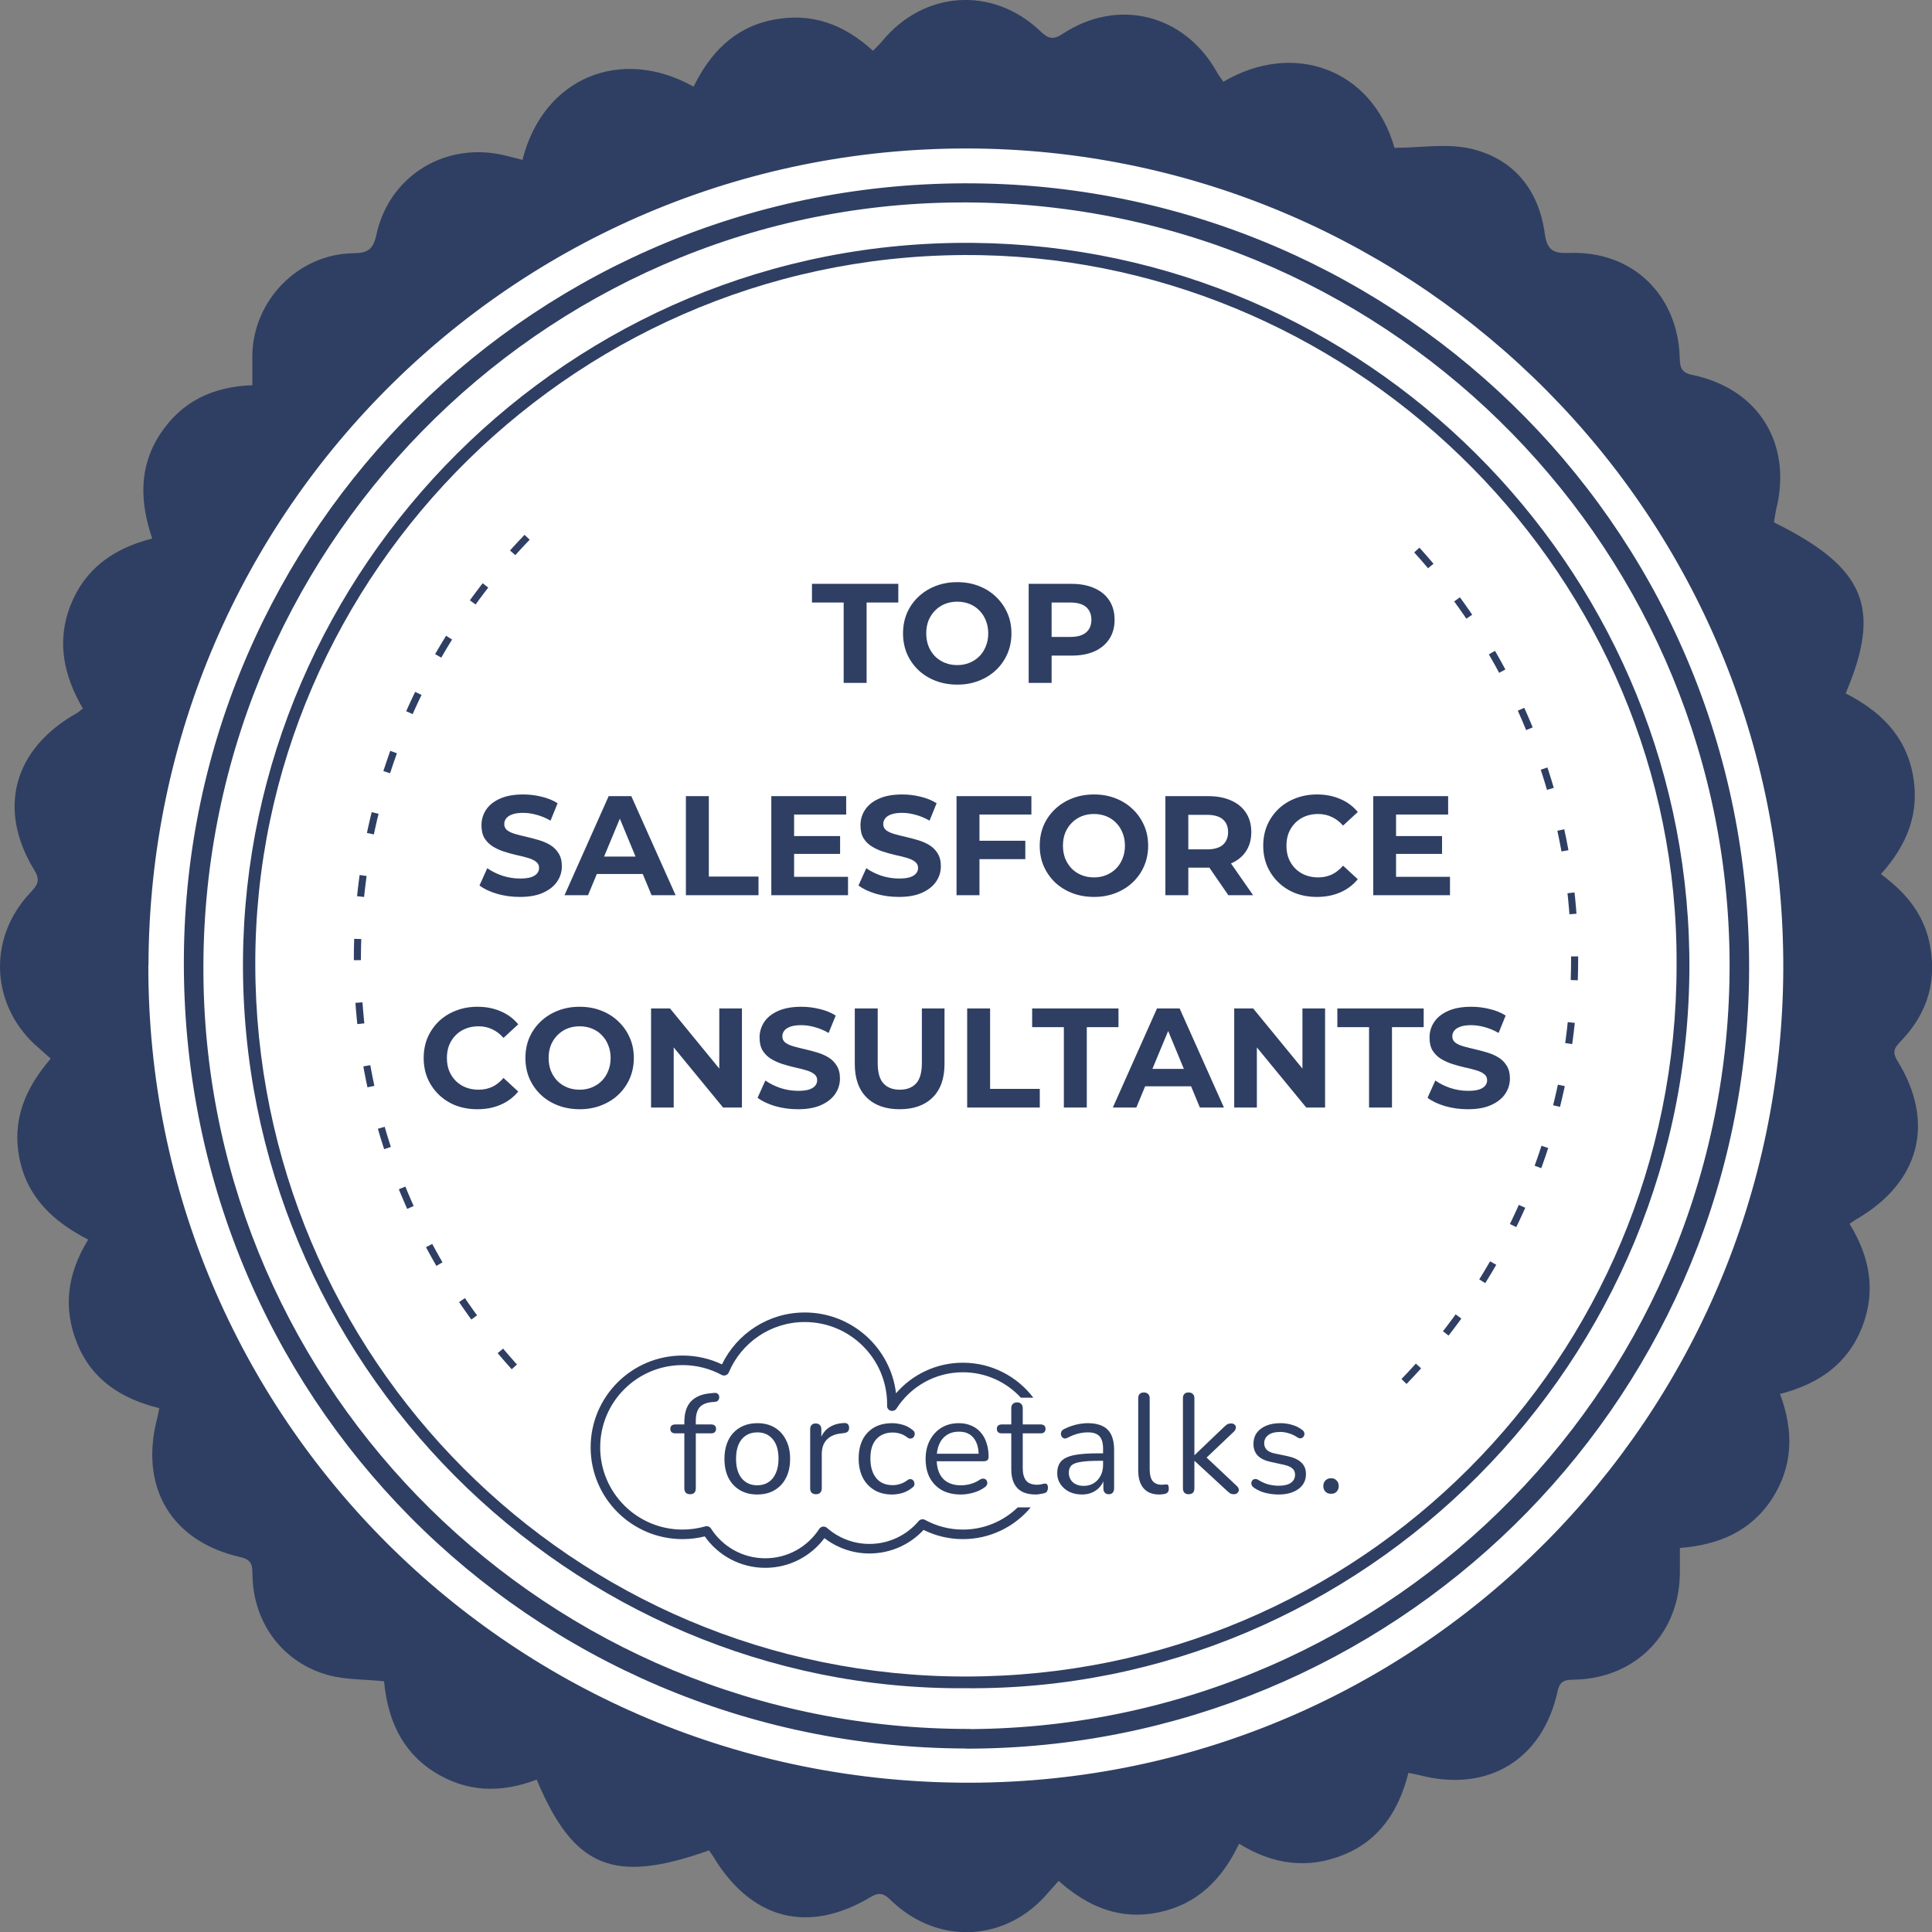<svg width="546" height="546" viewBox="0 0 546 546" fill="none" xmlns="http://www.w3.org/2000/svg">
<rect x="0" y="0" width="546" height="546" fill="#808080" stroke="none"/>
<g clip-path="url(#clip0_366_676)">
<circle cx="274" cy="273" r="247" fill="white"/>
<path d="M147.689 45.036C153.593 21.932 175.45 12.975 196.008 24.485C200.698 14.984 207.439 7.785 218.41 5.609C229.338 3.432 238.55 6.864 246.714 14.357C247.719 13.31 248.557 12.515 249.269 11.678C261.034 -2.679 280.588 -4.018 294.029 8.832C296.248 10.966 297.63 11.343 300.351 9.543C315.969 -0.711 334.728 4.018 343.856 20.3C344.4 21.304 345.112 22.183 345.74 23.104C365.545 11.427 387.737 19.421 394.101 41.772C401.512 41.772 409.049 40.432 415.874 42.065C427.849 44.953 434.883 53.7 436.558 65.964C437.228 70.777 438.987 71.656 443.551 71.489C461.22 70.819 474.159 83.25 474.703 100.997C474.787 103.55 474.912 105.266 478.178 105.935C496.937 109.786 506.525 125.314 502.003 143.814C501.71 145.07 501.542 146.409 501.333 147.623C527.126 160.389 531.899 171.69 521.599 195.966C531.062 200.779 538.431 207.643 540.566 218.777C542.66 229.701 538.975 238.825 531.564 247.029C538.431 252.094 543.413 257.995 545.214 266.115C547.559 276.746 544.921 286.038 537.51 293.907C535.835 295.707 534.411 296.879 536.212 299.767C547.014 317.22 542.576 334.13 524.739 344.51C524.153 344.844 523.65 345.221 522.687 345.849C528.382 355.057 530.266 364.768 526.246 375.064C522.185 385.402 514.104 391.094 503.05 393.941C506.902 404.237 506.818 414.157 500.872 423.448C494.843 432.782 485.673 436.633 474.745 437.47C474.745 439.856 474.745 441.823 474.745 443.79C474.996 461.16 462.644 474.177 445.268 474.679C442.881 474.763 440.913 474.553 440.201 477.902C436.014 497.239 420.605 506.614 401.47 501.759C400.507 501.508 399.544 501.341 398.037 501.006C395.399 511.512 390.039 519.966 379.781 524.152C369.648 528.295 359.808 526.998 350.178 521.054C345.363 531.142 338.412 538.131 327.526 540.433C316.556 542.735 307.47 538.927 299.179 531.56C298.09 532.816 297.127 533.862 296.164 534.95C284.566 548.637 265.64 549.809 252.451 537.671C250.608 535.997 249.352 534.155 246.128 536.081C228.333 546.754 212.213 542.484 201.452 524.487C201.117 523.943 200.698 523.44 200.363 522.938C173.44 532.523 162.177 527.961 151.667 502.931C141.66 506.782 131.778 506.614 122.483 500.629C113.145 494.602 109.503 485.352 108.54 475.139C103.054 474.595 97.946 474.721 93.173 473.507C80.193 470.159 71.693 458.942 71.358 445.506C71.274 442.995 71.609 440.86 67.966 440.065C48.371 435.628 39.327 420.267 44.435 400.763C44.644 399.968 44.77 399.172 45.021 397.959C34.428 395.364 26.012 390.048 21.824 379.71C17.763 369.706 18.935 360.038 24.923 350.327C15.251 345.347 7.798 338.608 5.537 327.516C3.275 316.509 7.169 307.51 14.329 299.181C13.157 298.134 12.194 297.255 11.231 296.418C-2.586 284.908 -3.843 265.445 8.509 252.345C10.394 250.336 11.566 248.996 9.765 246.025C-0.912 228.613 3.82 211.578 21.782 201.491C22.201 201.24 22.578 200.905 23.416 200.235C18.098 191.111 15.879 181.442 19.898 171.146C23.96 160.766 31.957 155.032 43.011 152.185C39.536 141.931 39.159 132.011 45.23 122.719C51.302 113.428 60.22 109.242 71.316 108.865C71.316 105.684 71.316 103.047 71.316 100.411C71.525 84.924 84.254 71.824 99.747 71.572C103.766 71.531 105.441 70.652 106.362 66.382C110.005 49.431 126.293 39.721 143.125 44.032C144.549 44.408 146.014 44.743 147.773 45.204L147.689 45.036ZM41.923 272.728C41.63 400.554 145.135 504.061 274.14 503.81C401.345 503.559 503.51 400.135 503.971 273.9C504.431 145.698 401.47 43.655 276.108 41.981C147.898 40.307 42.341 143.27 41.964 272.686L41.923 272.728Z" fill="#2F3F63"/>
<path d="M272.875 494.142C149.648 493.765 51.084 394.485 51.963 270.51C52.8 149.8 151.784 50.645 275.304 51.817C396.521 52.947 496.3 151.809 494.29 276.956C492.322 398.042 393.045 494.309 272.917 494.184L272.875 494.142ZM274.257 488.659C394.134 487.864 490.94 389.169 488.763 268.878C486.627 152.018 390.156 56.337 270.656 57.216C152.537 58.095 56.318 155.743 57.49 275.742C58.62 393.355 154.966 488.952 274.299 488.617L274.257 488.659Z" fill="#2F3F63"/>
<path d="M272.834 477.107C161.079 477.944 67.832 384.9 68.67 271.221C69.465 161.059 160.409 67.429 275.262 68.642C385.844 69.814 475.699 159.468 477.416 269.631C479.216 385.025 384.797 478.111 272.875 477.107H272.834ZM473.815 272.686C474.443 163.151 384.504 74.251 277.439 72.117C164.303 69.856 72.019 161.728 72.145 272.519C72.271 383.853 161.917 473.842 272.959 473.8C384.253 473.758 473.899 384.021 473.815 272.686Z" fill="#2F3F63"/>
<mask id="mask0_366_676" style="mask-type:alpha" maskUnits="userSpaceOnUse" x="27" y="149" width="431" height="243">
<rect width="431" height="243" transform="matrix(1 0 0 -1 27 392)" fill="#D9D9D9"/>
</mask>
<g mask="url(#mask0_366_676)">
<circle cx="273" cy="271" r="172" stroke="#2F3F63" stroke-width="2" stroke-dasharray="6 12"/>
</g>
<path d="M195 422.28C194.494 422.28 194.094 422.133 193.8 421.84C193.534 421.547 193.4 421.133 193.4 420.6V405.08H190.84C190.414 405.08 190.067 404.973 189.8 404.76C189.56 404.52 189.44 404.2 189.44 403.8C189.44 403.4 189.56 403.093 189.8 402.88C190.067 402.667 190.414 402.56 190.84 402.56H194.28L193.4 403.4V401.88C193.4 399.347 194.014 397.413 195.24 396.08C196.494 394.747 198.32 393.973 200.72 393.76L201.88 393.64C202.254 393.613 202.547 393.68 202.76 393.84C203 394 203.147 394.2 203.2 394.44C203.28 394.68 203.294 394.933 203.24 395.2C203.187 395.44 203.067 395.653 202.88 395.84C202.694 396.027 202.467 396.133 202.2 396.16L201.28 396.24C199.654 396.373 198.467 396.867 197.72 397.72C197 398.573 196.64 399.827 196.64 401.48V403.16L196.16 402.56H200.96C201.414 402.56 201.76 402.667 202 402.88C202.24 403.093 202.36 403.4 202.36 403.8C202.36 404.2 202.24 404.52 202 404.76C201.76 404.973 201.414 405.08 200.96 405.08H196.64V420.6C196.64 421.72 196.094 422.28 195 422.28ZM214.014 422.36C212.12 422.36 210.48 421.947 209.094 421.12C207.707 420.293 206.627 419.133 205.854 417.64C205.107 416.12 204.734 414.333 204.734 412.28C204.734 410.733 204.947 409.347 205.374 408.12C205.8 406.867 206.427 405.8 207.254 404.92C208.08 404.04 209.054 403.373 210.174 402.92C211.32 402.44 212.6 402.2 214.014 402.2C215.907 402.2 217.547 402.613 218.934 403.44C220.32 404.267 221.387 405.44 222.134 406.96C222.907 408.453 223.294 410.227 223.294 412.28C223.294 413.827 223.08 415.213 222.654 416.44C222.227 417.667 221.6 418.733 220.774 419.64C219.947 420.52 218.96 421.2 217.814 421.68C216.694 422.133 215.427 422.36 214.014 422.36ZM214.014 419.76C215.214 419.76 216.267 419.467 217.174 418.88C218.08 418.293 218.774 417.44 219.254 416.32C219.76 415.2 220.014 413.853 220.014 412.28C220.014 409.853 219.467 408 218.374 406.72C217.307 405.44 215.854 404.8 214.014 404.8C212.787 404.8 211.72 405.093 210.814 405.68C209.934 406.24 209.24 407.08 208.734 408.2C208.254 409.293 208.014 410.653 208.014 412.28C208.014 414.68 208.56 416.533 209.654 417.84C210.747 419.12 212.2 419.76 214.014 419.76ZM230.6 422.28C230.067 422.28 229.654 422.133 229.36 421.84C229.094 421.547 228.96 421.133 228.96 420.6V403.92C228.96 403.387 229.094 402.987 229.36 402.72C229.627 402.427 230.014 402.28 230.52 402.28C231.027 402.28 231.414 402.427 231.68 402.72C231.974 402.987 232.12 403.387 232.12 403.92V407.16H231.72C232.147 405.587 232.96 404.373 234.16 403.52C235.36 402.667 236.84 402.213 238.6 402.16C239 402.133 239.32 402.227 239.56 402.44C239.8 402.627 239.934 402.96 239.96 403.44C239.987 403.893 239.88 404.253 239.64 404.52C239.4 404.787 239.027 404.947 238.52 405L237.88 405.08C236.067 405.24 234.667 405.827 233.68 406.84C232.72 407.827 232.24 409.187 232.24 410.92V420.6C232.24 421.133 232.094 421.547 231.8 421.84C231.534 422.133 231.134 422.28 230.6 422.28ZM252.102 422.36C250.155 422.36 248.475 421.933 247.062 421.08C245.649 420.227 244.555 419.04 243.782 417.52C243.035 415.973 242.662 414.187 242.662 412.16C242.662 410.613 242.875 409.227 243.302 408C243.729 406.773 244.355 405.733 245.182 404.88C246.009 404 246.995 403.333 248.142 402.88C249.315 402.427 250.635 402.2 252.102 402.2C253.062 402.2 254.062 402.347 255.102 402.64C256.142 402.933 257.089 403.44 257.942 404.16C258.209 404.347 258.382 404.573 258.462 404.84C258.542 405.107 258.542 405.373 258.462 405.64C258.382 405.88 258.249 406.093 258.062 406.28C257.875 406.44 257.635 406.533 257.342 406.56C257.075 406.587 256.795 406.493 256.502 406.28C255.809 405.747 255.102 405.373 254.382 405.16C253.662 404.947 252.969 404.84 252.302 404.84C251.262 404.84 250.355 405.013 249.582 405.36C248.809 405.68 248.155 406.147 247.622 406.76C247.089 407.373 246.675 408.133 246.382 409.04C246.115 409.947 245.982 411 245.982 412.2C245.982 414.52 246.529 416.36 247.622 417.72C248.715 419.053 250.275 419.72 252.302 419.72C252.969 419.72 253.649 419.613 254.342 419.4C255.062 419.187 255.782 418.813 256.502 418.28C256.795 418.067 257.075 417.973 257.342 418C257.609 418.027 257.835 418.133 258.022 418.32C258.209 418.48 258.329 418.693 258.382 418.96C258.462 419.227 258.462 419.493 258.382 419.76C258.302 420 258.129 420.213 257.862 420.4C257.009 421.093 256.075 421.6 255.062 421.92C254.049 422.213 253.062 422.36 252.102 422.36ZM271.547 422.36C269.494 422.36 267.72 421.96 266.227 421.16C264.76 420.333 263.614 419.173 262.787 417.68C261.987 416.187 261.587 414.4 261.587 412.32C261.587 410.293 261.987 408.533 262.787 407.04C263.587 405.52 264.68 404.333 266.067 403.48C267.48 402.627 269.107 402.2 270.947 402.2C272.254 402.2 273.427 402.427 274.467 402.88C275.507 403.307 276.387 403.933 277.107 404.76C277.854 405.587 278.414 406.587 278.787 407.76C279.187 408.933 279.387 410.253 279.387 411.72C279.387 412.147 279.267 412.467 279.027 412.68C278.787 412.867 278.44 412.96 277.987 412.96H264.067V410.84H277.227L276.587 411.36C276.587 409.92 276.374 408.707 275.947 407.72C275.52 406.707 274.894 405.933 274.067 405.4C273.267 404.867 272.254 404.6 271.027 404.6C269.667 404.6 268.507 404.92 267.547 405.56C266.614 406.173 265.907 407.04 265.427 408.16C264.947 409.253 264.707 410.533 264.707 412V412.24C264.707 414.693 265.294 416.56 266.467 417.84C267.667 419.12 269.36 419.76 271.547 419.76C272.454 419.76 273.347 419.64 274.227 419.4C275.134 419.16 276.014 418.76 276.867 418.2C277.24 417.96 277.574 417.853 277.867 417.88C278.187 417.88 278.44 417.973 278.627 418.16C278.814 418.32 278.934 418.533 278.987 418.8C279.067 419.04 279.04 419.307 278.907 419.6C278.8 419.893 278.574 420.147 278.227 420.36C277.347 421 276.307 421.493 275.107 421.84C273.907 422.187 272.72 422.36 271.547 422.36ZM292.676 422.36C291.156 422.36 289.876 422.093 288.836 421.56C287.823 421 287.063 420.2 286.556 419.16C286.049 418.093 285.796 416.8 285.796 415.28V405.08H283.116C282.663 405.08 282.316 404.973 282.076 404.76C281.836 404.52 281.716 404.2 281.716 403.8C281.716 403.4 281.836 403.093 282.076 402.88C282.316 402.667 282.663 402.56 283.116 402.56H285.796V397.96C285.796 397.427 285.943 397.027 286.236 396.76C286.529 396.467 286.929 396.32 287.436 396.32C287.943 396.32 288.329 396.467 288.596 396.76C288.889 397.027 289.036 397.427 289.036 397.96V402.56H294.076C294.529 402.56 294.876 402.667 295.116 402.88C295.356 403.093 295.476 403.4 295.476 403.8C295.476 404.2 295.356 404.52 295.116 404.76C294.876 404.973 294.529 405.08 294.076 405.08H289.036V414.96C289.036 416.48 289.356 417.64 289.996 418.44C290.636 419.213 291.676 419.6 293.116 419.6C293.623 419.6 294.049 419.547 294.396 419.44C294.769 419.333 295.076 419.28 295.316 419.28C295.556 419.253 295.756 419.333 295.916 419.52C296.076 419.707 296.156 420.027 296.156 420.48C296.156 420.8 296.089 421.093 295.956 421.36C295.849 421.627 295.649 421.813 295.356 421.92C295.036 422.027 294.609 422.12 294.076 422.2C293.569 422.307 293.103 422.36 292.676 422.36ZM305.78 422.36C304.447 422.36 303.247 422.107 302.18 421.6C301.14 421.067 300.314 420.347 299.7 419.44C299.087 418.533 298.78 417.52 298.78 416.4C298.78 414.96 299.14 413.827 299.86 413C300.607 412.173 301.82 411.587 303.5 411.24C305.207 410.893 307.527 410.72 310.46 410.72H312.26V412.84H310.5C308.34 412.84 306.634 412.947 305.38 413.16C304.154 413.347 303.287 413.68 302.78 414.16C302.3 414.64 302.06 415.32 302.06 416.2C302.06 417.293 302.434 418.187 303.18 418.88C303.954 419.573 304.994 419.92 306.3 419.92C307.367 419.92 308.3 419.667 309.1 419.16C309.927 418.653 310.567 417.96 311.02 417.08C311.5 416.2 311.74 415.187 311.74 414.04V409.48C311.74 407.827 311.407 406.64 310.74 405.92C310.074 405.173 308.98 404.8 307.46 404.8C306.527 404.8 305.594 404.92 304.66 405.16C303.727 405.4 302.74 405.787 301.7 406.32C301.327 406.507 301.007 406.573 300.74 406.52C300.474 406.44 300.26 406.293 300.1 406.08C299.94 405.867 299.847 405.627 299.82 405.36C299.794 405.067 299.847 404.787 299.98 404.52C300.14 404.253 300.38 404.04 300.7 403.88C301.874 403.293 303.034 402.867 304.18 402.6C305.327 402.333 306.42 402.2 307.46 402.2C309.14 402.2 310.527 402.48 311.62 403.04C312.714 403.573 313.527 404.4 314.06 405.52C314.594 406.613 314.86 408.027 314.86 409.76V420.6C314.86 421.133 314.727 421.547 314.46 421.84C314.22 422.133 313.86 422.28 313.38 422.28C312.874 422.28 312.487 422.133 312.22 421.84C311.954 421.547 311.82 421.133 311.82 420.6V417.48H312.18C311.967 418.493 311.554 419.36 310.94 420.08C310.354 420.8 309.62 421.36 308.74 421.76C307.86 422.16 306.874 422.36 305.78 422.36ZM327.591 422.36C325.671 422.36 324.205 421.773 323.191 420.6C322.178 419.427 321.671 417.747 321.671 415.56V395.16C321.671 394.627 321.805 394.227 322.071 393.96C322.338 393.667 322.738 393.52 323.271 393.52C323.778 393.52 324.178 393.667 324.471 393.96C324.765 394.227 324.911 394.627 324.911 395.16V415.32C324.911 416.76 325.191 417.84 325.751 418.56C326.338 419.253 327.191 419.6 328.311 419.6C328.551 419.6 328.765 419.587 328.951 419.56C329.138 419.533 329.325 419.52 329.511 419.52C329.805 419.493 330.005 419.56 330.111 419.72C330.245 419.88 330.311 420.2 330.311 420.68C330.311 421.16 330.205 421.52 329.991 421.76C329.778 422 329.431 422.16 328.951 422.24C328.738 422.267 328.511 422.293 328.271 422.32C328.031 422.347 327.805 422.36 327.591 422.36ZM335.907 422.28C335.374 422.28 334.974 422.133 334.707 421.84C334.441 421.547 334.307 421.133 334.307 420.6V395.16C334.307 394.627 334.441 394.227 334.707 393.96C334.974 393.667 335.374 393.52 335.907 393.52C336.414 393.52 336.814 393.667 337.107 393.96C337.401 394.227 337.547 394.627 337.547 395.16V411.2H337.627L345.827 403.36C346.201 403.013 346.521 402.747 346.787 402.56C347.081 402.373 347.467 402.28 347.947 402.28C348.374 402.28 348.707 402.4 348.947 402.64C349.187 402.853 349.294 403.133 349.267 403.48C349.267 403.8 349.107 404.147 348.787 404.52L340.067 412.8V411.04L349.547 419.96C349.921 420.333 350.107 420.693 350.107 421.04C350.107 421.387 349.974 421.68 349.707 421.92C349.467 422.16 349.147 422.28 348.747 422.28C348.267 422.28 347.881 422.187 347.587 422C347.294 421.787 346.934 421.48 346.507 421.08L337.627 412.88H337.547V420.6C337.547 421.72 337.001 422.28 335.907 422.28ZM361.316 422.36C360.116 422.36 358.902 422.213 357.676 421.92C356.476 421.627 355.356 421.12 354.316 420.4C354.049 420.213 353.862 420 353.756 419.76C353.649 419.493 353.609 419.24 353.636 419C353.689 418.733 353.796 418.507 353.956 418.32C354.142 418.133 354.356 418.027 354.596 418C354.862 417.947 355.156 418 355.476 418.16C356.516 418.8 357.516 419.253 358.476 419.52C359.462 419.76 360.436 419.88 361.396 419.88C362.916 419.88 364.062 419.6 364.836 419.04C365.609 418.48 365.996 417.72 365.996 416.76C365.996 416.013 365.742 415.427 365.236 415C364.729 414.547 363.929 414.2 362.836 413.96L359.196 413.16C357.516 412.813 356.262 412.213 355.436 411.36C354.636 410.507 354.236 409.4 354.236 408.04C354.236 406.84 354.542 405.813 355.156 404.96C355.796 404.08 356.689 403.4 357.836 402.92C358.982 402.44 360.316 402.2 361.836 402.2C363.009 402.2 364.116 402.36 365.156 402.68C366.222 402.973 367.182 403.453 368.036 404.12C368.302 404.307 368.476 404.533 368.556 404.8C368.662 405.04 368.676 405.293 368.596 405.56C368.542 405.8 368.422 406.013 368.236 406.2C368.049 406.36 367.822 406.453 367.556 406.48C367.289 406.507 367.009 406.427 366.716 406.24C365.916 405.707 365.102 405.32 364.276 405.08C363.449 404.813 362.636 404.68 361.836 404.68C360.342 404.68 359.209 404.973 358.436 405.56C357.662 406.147 357.276 406.92 357.276 407.88C357.276 408.627 357.516 409.24 357.996 409.72C358.476 410.2 359.222 410.547 360.236 410.76L363.876 411.52C365.609 411.893 366.902 412.493 367.756 413.32C368.636 414.12 369.076 415.213 369.076 416.6C369.076 418.36 368.369 419.76 366.956 420.8C365.542 421.84 363.662 422.36 361.316 422.36ZM376.178 422.16C375.511 422.16 374.978 421.96 374.578 421.56C374.178 421.133 373.978 420.6 373.978 419.96C373.978 419.32 374.178 418.8 374.578 418.4C374.978 417.973 375.511 417.76 376.178 417.76C376.845 417.76 377.365 417.973 377.738 418.4C378.138 418.8 378.338 419.32 378.338 419.96C378.338 420.6 378.138 421.133 377.738 421.56C377.365 421.96 376.845 422.16 376.178 422.16Z" fill="#2F3F63"/>
<path fill-rule="evenodd" clip-rule="evenodd" d="M227.43 370.918C217.125 370.918 208.231 376.904 204.03 385.584C200.652 383.983 196.879 383.087 192.898 383.087C178.556 383.087 166.92 394.702 166.92 409.028C166.92 423.354 178.556 434.97 192.898 434.97C195.059 434.97 197.163 434.7 199.17 434.201C202.946 439.564 209.188 443.082 216.258 443.082C223.138 443.082 229.189 439.777 232.993 434.693C236.511 437.399 240.914 439.026 245.711 439.026C251.756 439.026 257.199 436.463 261.013 432.365C264.355 434.026 268.125 434.97 272.117 434.97C279.824 434.97 286.716 431.482 291.295 426H287.615C283.607 429.881 278.142 432.27 272.117 432.27C268.238 432.27 264.596 431.271 261.422 429.534C260.816 429.202 260.062 429.345 259.617 429.871C256.278 433.823 251.29 436.326 245.711 436.326C241.101 436.326 236.908 434.602 233.7 431.781C233.035 431.196 232.007 431.339 231.526 432.08C228.279 437.076 222.684 440.382 216.258 440.382C209.818 440.382 204.164 437.032 200.931 431.982C200.587 431.443 199.929 431.192 199.311 431.369C197.275 431.951 195.119 432.27 192.898 432.27C180.043 432.27 169.62 421.859 169.62 409.028C169.62 396.197 180.043 385.787 192.898 385.787C196.895 385.787 200.653 386.793 203.942 388.564C204.698 388.971 205.636 388.635 205.967 387.85C209.494 379.484 217.772 373.618 227.43 373.618C240.285 373.618 250.709 384.028 250.709 396.859C250.709 396.965 250.704 397.072 250.699 397.211L250.699 397.212L250.698 397.237C250.638 398.803 252.615 399.238 253.362 398.072C257.321 391.896 264.241 387.815 272.117 387.815C278.602 387.815 284.439 390.583 288.508 395H292.025C287.466 388.994 280.244 385.115 272.117 385.115C264.567 385.115 257.801 388.462 253.224 393.755C251.688 380.892 240.721 370.918 227.43 370.918Z" fill="#2F3F63"/>
<path d="M238.429 193V170.28H229.469V165H253.869V170.28H244.909V193H238.429ZM270.565 193.48C268.351 193.48 266.298 193.12 264.405 192.4C262.538 191.68 260.911 190.667 259.525 189.36C258.165 188.053 257.098 186.52 256.325 184.76C255.578 183 255.205 181.08 255.205 179C255.205 176.92 255.578 175 256.325 173.24C257.098 171.48 258.178 169.947 259.565 168.64C260.951 167.333 262.578 166.32 264.445 165.6C266.311 164.88 268.338 164.52 270.525 164.52C272.738 164.52 274.765 164.88 276.605 165.6C278.471 166.32 280.085 167.333 281.445 168.64C282.831 169.947 283.911 171.48 284.685 173.24C285.458 174.973 285.845 176.893 285.845 179C285.845 181.08 285.458 183.013 284.685 184.8C283.911 186.56 282.831 188.093 281.445 189.4C280.085 190.68 278.471 191.68 276.605 192.4C274.765 193.12 272.751 193.48 270.565 193.48ZM270.525 187.96C271.778 187.96 272.925 187.747 273.965 187.32C275.031 186.893 275.965 186.28 276.765 185.48C277.565 184.68 278.178 183.733 278.605 182.64C279.058 181.547 279.285 180.333 279.285 179C279.285 177.667 279.058 176.453 278.605 175.36C278.178 174.267 277.565 173.32 276.765 172.52C275.991 171.72 275.071 171.107 274.005 170.68C272.938 170.253 271.778 170.04 270.525 170.04C269.271 170.04 268.111 170.253 267.045 170.68C266.005 171.107 265.085 171.72 264.285 172.52C263.485 173.32 262.858 174.267 262.405 175.36C261.978 176.453 261.765 177.667 261.765 179C261.765 180.307 261.978 181.52 262.405 182.64C262.858 183.733 263.471 184.68 264.245 185.48C265.045 186.28 265.978 186.893 267.045 187.32C268.111 187.747 269.271 187.96 270.525 187.96ZM290.715 193V165H302.835C305.341 165 307.501 165.413 309.315 166.24C311.128 167.04 312.528 168.2 313.515 169.72C314.501 171.24 314.995 173.053 314.995 175.16C314.995 177.24 314.501 179.04 313.515 180.56C312.528 182.08 311.128 183.253 309.315 184.08C307.501 184.88 305.341 185.28 302.835 185.28H294.315L297.195 182.36V193H290.715ZM297.195 183.08L294.315 180H302.475C304.475 180 305.968 179.573 306.955 178.72C307.941 177.867 308.435 176.68 308.435 175.16C308.435 173.613 307.941 172.413 306.955 171.56C305.968 170.707 304.475 170.28 302.475 170.28H294.315L297.195 167.2V183.08ZM146.907 253.48C144.667 253.48 142.52 253.187 140.467 252.6C138.413 251.987 136.76 251.2 135.507 250.24L137.707 245.36C138.907 246.213 140.32 246.92 141.947 247.48C143.6 248.013 145.267 248.28 146.947 248.28C148.227 248.28 149.253 248.16 150.027 247.92C150.827 247.653 151.413 247.293 151.787 246.84C152.16 246.387 152.347 245.867 152.347 245.28C152.347 244.533 152.053 243.947 151.467 243.52C150.88 243.067 150.107 242.707 149.147 242.44C148.187 242.147 147.12 241.88 145.947 241.64C144.8 241.373 143.64 241.053 142.467 240.68C141.32 240.307 140.267 239.827 139.307 239.24C138.347 238.653 137.56 237.88 136.947 236.92C136.36 235.96 136.067 234.733 136.067 233.24C136.067 231.64 136.493 230.187 137.347 228.88C138.227 227.547 139.533 226.493 141.267 225.72C143.027 224.92 145.227 224.52 147.867 224.52C149.627 224.52 151.36 224.733 153.067 225.16C154.773 225.56 156.28 226.173 157.587 227L155.587 231.92C154.28 231.173 152.973 230.627 151.667 230.28C150.36 229.907 149.08 229.72 147.827 229.72C146.573 229.72 145.547 229.867 144.747 230.16C143.947 230.453 143.373 230.84 143.027 231.32C142.68 231.773 142.507 232.307 142.507 232.92C142.507 233.64 142.8 234.227 143.387 234.68C143.973 235.107 144.747 235.453 145.707 235.72C146.667 235.987 147.72 236.253 148.867 236.52C150.04 236.787 151.2 237.093 152.347 237.44C153.52 237.787 154.587 238.253 155.547 238.84C156.507 239.427 157.28 240.2 157.867 241.16C158.48 242.12 158.787 243.333 158.787 244.8C158.787 246.373 158.347 247.813 157.467 249.12C156.587 250.427 155.267 251.48 153.507 252.28C151.773 253.08 149.573 253.48 146.907 253.48ZM159.535 253L172.015 225H178.415L190.935 253H184.135L173.895 228.28H176.455L166.175 253H159.535ZM165.775 247L167.495 242.08H181.895L183.655 247H165.775ZM193.84 253V225H200.32V247.72H214.36V253H193.84ZM223.94 236.28H237.42V241.32H223.94V236.28ZM224.42 247.8H239.66V253H217.98V225H239.14V230.2H224.42V247.8ZM254.016 253.48C251.776 253.48 249.629 253.187 247.576 252.6C245.523 251.987 243.869 251.2 242.616 250.24L244.816 245.36C246.016 246.213 247.429 246.92 249.056 247.48C250.709 248.013 252.376 248.28 254.056 248.28C255.336 248.28 256.363 248.16 257.136 247.92C257.936 247.653 258.523 247.293 258.896 246.84C259.269 246.387 259.456 245.867 259.456 245.28C259.456 244.533 259.163 243.947 258.576 243.52C257.989 243.067 257.216 242.707 256.256 242.44C255.296 242.147 254.229 241.88 253.056 241.64C251.909 241.373 250.749 241.053 249.576 240.68C248.429 240.307 247.376 239.827 246.416 239.24C245.456 238.653 244.669 237.88 244.056 236.92C243.469 235.96 243.176 234.733 243.176 233.24C243.176 231.64 243.603 230.187 244.456 228.88C245.336 227.547 246.643 226.493 248.376 225.72C250.136 224.92 252.336 224.52 254.976 224.52C256.736 224.52 258.469 224.733 260.176 225.16C261.883 225.56 263.389 226.173 264.696 227L262.696 231.92C261.389 231.173 260.083 230.627 258.776 230.28C257.469 229.907 256.189 229.72 254.936 229.72C253.683 229.72 252.656 229.867 251.856 230.16C251.056 230.453 250.483 230.84 250.136 231.32C249.789 231.773 249.616 232.307 249.616 232.92C249.616 233.64 249.909 234.227 250.496 234.68C251.083 235.107 251.856 235.453 252.816 235.72C253.776 235.987 254.829 236.253 255.976 236.52C257.149 236.787 258.309 237.093 259.456 237.44C260.629 237.787 261.696 238.253 262.656 238.84C263.616 239.427 264.389 240.2 264.976 241.16C265.589 242.12 265.896 243.333 265.896 244.8C265.896 246.373 265.456 247.813 264.576 249.12C263.696 250.427 262.376 251.48 260.616 252.28C258.883 253.08 256.683 253.48 254.016 253.48ZM276.324 237.6H289.764V242.8H276.324V237.6ZM276.804 253H270.324V225H291.484V230.2H276.804V253ZM309.197 253.48C306.984 253.48 304.931 253.12 303.037 252.4C301.171 251.68 299.544 250.667 298.157 249.36C296.797 248.053 295.731 246.52 294.957 244.76C294.211 243 293.837 241.08 293.837 239C293.837 236.92 294.211 235 294.957 233.24C295.731 231.48 296.811 229.947 298.197 228.64C299.584 227.333 301.211 226.32 303.077 225.6C304.944 224.88 306.971 224.52 309.157 224.52C311.371 224.52 313.397 224.88 315.237 225.6C317.104 226.32 318.717 227.333 320.077 228.64C321.464 229.947 322.544 231.48 323.317 233.24C324.091 234.973 324.477 236.893 324.477 239C324.477 241.08 324.091 243.013 323.317 244.8C322.544 246.56 321.464 248.093 320.077 249.4C318.717 250.68 317.104 251.68 315.237 252.4C313.397 253.12 311.384 253.48 309.197 253.48ZM309.157 247.96C310.411 247.96 311.557 247.747 312.597 247.32C313.664 246.893 314.597 246.28 315.397 245.48C316.197 244.68 316.811 243.733 317.237 242.64C317.691 241.547 317.917 240.333 317.917 239C317.917 237.667 317.691 236.453 317.237 235.36C316.811 234.267 316.197 233.32 315.397 232.52C314.624 231.72 313.704 231.107 312.637 230.68C311.571 230.253 310.411 230.04 309.157 230.04C307.904 230.04 306.744 230.253 305.677 230.68C304.637 231.107 303.717 231.72 302.917 232.52C302.117 233.32 301.491 234.267 301.037 235.36C300.611 236.453 300.397 237.667 300.397 239C300.397 240.307 300.611 241.52 301.037 242.64C301.491 243.733 302.104 244.68 302.877 245.48C303.677 246.28 304.611 246.893 305.677 247.32C306.744 247.747 307.904 247.96 309.157 247.96ZM329.347 253V225H341.467C343.974 225 346.134 225.413 347.947 226.24C349.761 227.04 351.161 228.2 352.147 229.72C353.134 231.24 353.627 233.053 353.627 235.16C353.627 237.24 353.134 239.04 352.147 240.56C351.161 242.053 349.761 243.2 347.947 244C346.134 244.8 343.974 245.2 341.467 245.2H332.947L335.827 242.36V253H329.347ZM347.147 253L340.147 242.84H347.067L354.147 253H347.147ZM335.827 243.08L332.947 240.04H341.107C343.107 240.04 344.601 239.613 345.587 238.76C346.574 237.88 347.067 236.68 347.067 235.16C347.067 233.613 346.574 232.413 345.587 231.56C344.601 230.707 343.107 230.28 341.107 230.28H332.947L335.827 227.2V243.08ZM372.161 253.48C370.001 253.48 367.988 253.133 366.121 252.44C364.281 251.72 362.681 250.707 361.321 249.4C359.961 248.093 358.895 246.56 358.121 244.8C357.375 243.04 357.001 241.107 357.001 239C357.001 236.893 357.375 234.96 358.121 233.2C358.895 231.44 359.961 229.907 361.321 228.6C362.708 227.293 364.321 226.293 366.161 225.6C368.001 224.88 370.015 224.52 372.201 224.52C374.628 224.52 376.815 224.947 378.761 225.8C380.735 226.627 382.388 227.853 383.721 229.48L379.561 233.32C378.601 232.227 377.535 231.413 376.361 230.88C375.188 230.32 373.908 230.04 372.521 230.04C371.215 230.04 370.015 230.253 368.921 230.68C367.828 231.107 366.881 231.72 366.081 232.52C365.281 233.32 364.655 234.267 364.201 235.36C363.775 236.453 363.561 237.667 363.561 239C363.561 240.333 363.775 241.547 364.201 242.64C364.655 243.733 365.281 244.68 366.081 245.48C366.881 246.28 367.828 246.893 368.921 247.32C370.015 247.747 371.215 247.96 372.521 247.96C373.908 247.96 375.188 247.693 376.361 247.16C377.535 246.6 378.601 245.76 379.561 244.64L383.721 248.48C382.388 250.107 380.735 251.347 378.761 252.2C376.815 253.053 374.615 253.48 372.161 253.48ZM394.057 236.28H407.537V241.32H394.057V236.28ZM394.537 247.8H409.777V253H388.097V225H409.257V230.2H394.537V247.8ZM134.896 313.48C132.736 313.48 130.722 313.133 128.856 312.44C127.016 311.72 125.416 310.707 124.056 309.4C122.696 308.093 121.629 306.56 120.856 304.8C120.109 303.04 119.736 301.107 119.736 299C119.736 296.893 120.109 294.96 120.856 293.2C121.629 291.44 122.696 289.907 124.056 288.6C125.442 287.293 127.056 286.293 128.896 285.6C130.736 284.88 132.749 284.52 134.936 284.52C137.362 284.52 139.549 284.947 141.496 285.8C143.469 286.627 145.122 287.853 146.456 289.48L142.296 293.32C141.336 292.227 140.269 291.413 139.096 290.88C137.922 290.32 136.642 290.04 135.256 290.04C133.949 290.04 132.749 290.253 131.656 290.68C130.562 291.107 129.616 291.72 128.816 292.52C128.016 293.32 127.389 294.267 126.936 295.36C126.509 296.453 126.296 297.667 126.296 299C126.296 300.333 126.509 301.547 126.936 302.64C127.389 303.733 128.016 304.68 128.816 305.48C129.616 306.28 130.562 306.893 131.656 307.32C132.749 307.747 133.949 307.96 135.256 307.96C136.642 307.96 137.922 307.693 139.096 307.16C140.269 306.6 141.336 305.76 142.296 304.64L146.456 308.48C145.122 310.107 143.469 311.347 141.496 312.2C139.549 313.053 137.349 313.48 134.896 313.48ZM163.846 313.48C161.632 313.48 159.579 313.12 157.686 312.4C155.819 311.68 154.192 310.667 152.806 309.36C151.446 308.053 150.379 306.52 149.606 304.76C148.859 303 148.486 301.08 148.486 299C148.486 296.92 148.859 295 149.606 293.24C150.379 291.48 151.459 289.947 152.846 288.64C154.232 287.333 155.859 286.32 157.726 285.6C159.592 284.88 161.619 284.52 163.806 284.52C166.019 284.52 168.046 284.88 169.886 285.6C171.752 286.32 173.366 287.333 174.726 288.64C176.112 289.947 177.192 291.48 177.966 293.24C178.739 294.973 179.126 296.893 179.126 299C179.126 301.08 178.739 303.013 177.966 304.8C177.192 306.56 176.112 308.093 174.726 309.4C173.366 310.68 171.752 311.68 169.886 312.4C168.046 313.12 166.032 313.48 163.846 313.48ZM163.806 307.96C165.059 307.96 166.206 307.747 167.246 307.32C168.312 306.893 169.246 306.28 170.046 305.48C170.846 304.68 171.459 303.733 171.886 302.64C172.339 301.547 172.566 300.333 172.566 299C172.566 297.667 172.339 296.453 171.886 295.36C171.459 294.267 170.846 293.32 170.046 292.52C169.272 291.72 168.352 291.107 167.286 290.68C166.219 290.253 165.059 290.04 163.806 290.04C162.552 290.04 161.392 290.253 160.326 290.68C159.286 291.107 158.366 291.72 157.566 292.52C156.766 293.32 156.139 294.267 155.686 295.36C155.259 296.453 155.046 297.667 155.046 299C155.046 300.307 155.259 301.52 155.686 302.64C156.139 303.733 156.752 304.68 157.526 305.48C158.326 306.28 159.259 306.893 160.326 307.32C161.392 307.747 162.552 307.96 163.806 307.96ZM183.996 313V285H189.356L205.876 305.16H203.276V285H209.676V313H204.356L187.796 292.84H190.396V313H183.996ZM225.5 313.48C223.26 313.48 221.114 313.187 219.06 312.6C217.007 311.987 215.354 311.2 214.1 310.24L216.3 305.36C217.5 306.213 218.914 306.92 220.54 307.48C222.194 308.013 223.86 308.28 225.54 308.28C226.82 308.28 227.847 308.16 228.62 307.92C229.42 307.653 230.007 307.293 230.38 306.84C230.754 306.387 230.94 305.867 230.94 305.28C230.94 304.533 230.647 303.947 230.06 303.52C229.474 303.067 228.7 302.707 227.74 302.44C226.78 302.147 225.714 301.88 224.54 301.64C223.394 301.373 222.234 301.053 221.06 300.68C219.914 300.307 218.86 299.827 217.9 299.24C216.94 298.653 216.154 297.88 215.54 296.92C214.954 295.96 214.66 294.733 214.66 293.24C214.66 291.64 215.087 290.187 215.94 288.88C216.82 287.547 218.127 286.493 219.86 285.72C221.62 284.92 223.82 284.52 226.46 284.52C228.22 284.52 229.954 284.733 231.66 285.16C233.367 285.56 234.874 286.173 236.18 287L234.18 291.92C232.874 291.173 231.567 290.627 230.26 290.28C228.954 289.907 227.674 289.72 226.42 289.72C225.167 289.72 224.14 289.867 223.34 290.16C222.54 290.453 221.967 290.84 221.62 291.32C221.274 291.773 221.1 292.307 221.1 292.92C221.1 293.64 221.394 294.227 221.98 294.68C222.567 295.107 223.34 295.453 224.3 295.72C225.26 295.987 226.314 296.253 227.46 296.52C228.634 296.787 229.794 297.093 230.94 297.44C232.114 297.787 233.18 298.253 234.14 298.84C235.1 299.427 235.874 300.2 236.46 301.16C237.074 302.12 237.38 303.333 237.38 304.8C237.38 306.373 236.94 307.813 236.06 309.12C235.18 310.427 233.86 311.48 232.1 312.28C230.367 313.08 228.167 313.48 225.5 313.48ZM254.248 313.48C250.275 313.48 247.168 312.373 244.928 310.16C242.688 307.947 241.568 304.787 241.568 300.68V285H248.048V300.44C248.048 303.107 248.595 305.027 249.688 306.2C250.782 307.373 252.315 307.96 254.288 307.96C256.262 307.96 257.795 307.373 258.888 306.2C259.982 305.027 260.528 303.107 260.528 300.44V285H266.928V300.68C266.928 304.787 265.808 307.947 263.568 310.16C261.328 312.373 258.222 313.48 254.248 313.48ZM273.332 313V285H279.812V307.72H293.852V313H273.332ZM300.655 313V290.28H291.695V285H316.095V290.28H307.135V313H300.655ZM314.495 313L326.975 285H333.375L345.895 313H339.095L328.855 288.28H331.415L321.135 313H314.495ZM320.735 307L322.455 302.08H336.855L338.615 307H320.735ZM348.8 313V285H354.16L370.68 305.16H368.08V285H374.48V313H369.16L352.6 292.84H355.2V313H348.8ZM386.905 313V290.28H377.945V285H402.345V290.28H393.385V313H386.905ZM414.836 313.48C412.596 313.48 410.45 313.187 408.396 312.6C406.343 311.987 404.69 311.2 403.436 310.24L405.636 305.36C406.836 306.213 408.25 306.92 409.876 307.48C411.53 308.013 413.196 308.28 414.876 308.28C416.156 308.28 417.183 308.16 417.956 307.92C418.756 307.653 419.343 307.293 419.716 306.84C420.09 306.387 420.276 305.867 420.276 305.28C420.276 304.533 419.983 303.947 419.396 303.52C418.81 303.067 418.036 302.707 417.076 302.44C416.116 302.147 415.05 301.88 413.876 301.64C412.73 301.373 411.57 301.053 410.396 300.68C409.25 300.307 408.196 299.827 407.236 299.24C406.276 298.653 405.49 297.88 404.876 296.92C404.29 295.96 403.996 294.733 403.996 293.24C403.996 291.64 404.423 290.187 405.276 288.88C406.156 287.547 407.463 286.493 409.196 285.72C410.956 284.92 413.156 284.52 415.796 284.52C417.556 284.52 419.29 284.733 420.996 285.16C422.703 285.56 424.21 286.173 425.516 287L423.516 291.92C422.21 291.173 420.903 290.627 419.596 290.28C418.29 289.907 417.01 289.72 415.756 289.72C414.503 289.72 413.476 289.867 412.676 290.16C411.876 290.453 411.303 290.84 410.956 291.32C410.61 291.773 410.436 292.307 410.436 292.92C410.436 293.64 410.73 294.227 411.316 294.68C411.903 295.107 412.676 295.453 413.636 295.72C414.596 295.987 415.65 296.253 416.796 296.52C417.97 296.787 419.13 297.093 420.276 297.44C421.45 297.787 422.516 298.253 423.476 298.84C424.436 299.427 425.21 300.2 425.796 301.16C426.41 302.12 426.716 303.333 426.716 304.8C426.716 306.373 426.276 307.813 425.396 309.12C424.516 310.427 423.196 311.48 421.436 312.28C419.703 313.08 417.503 313.48 414.836 313.48Z" fill="#2F3F63"/>
</g>
<defs>
<clipPath id="clip0_366_676">
<rect width="546" height="546" fill="white"/>
</clipPath>
</defs>
</svg>

